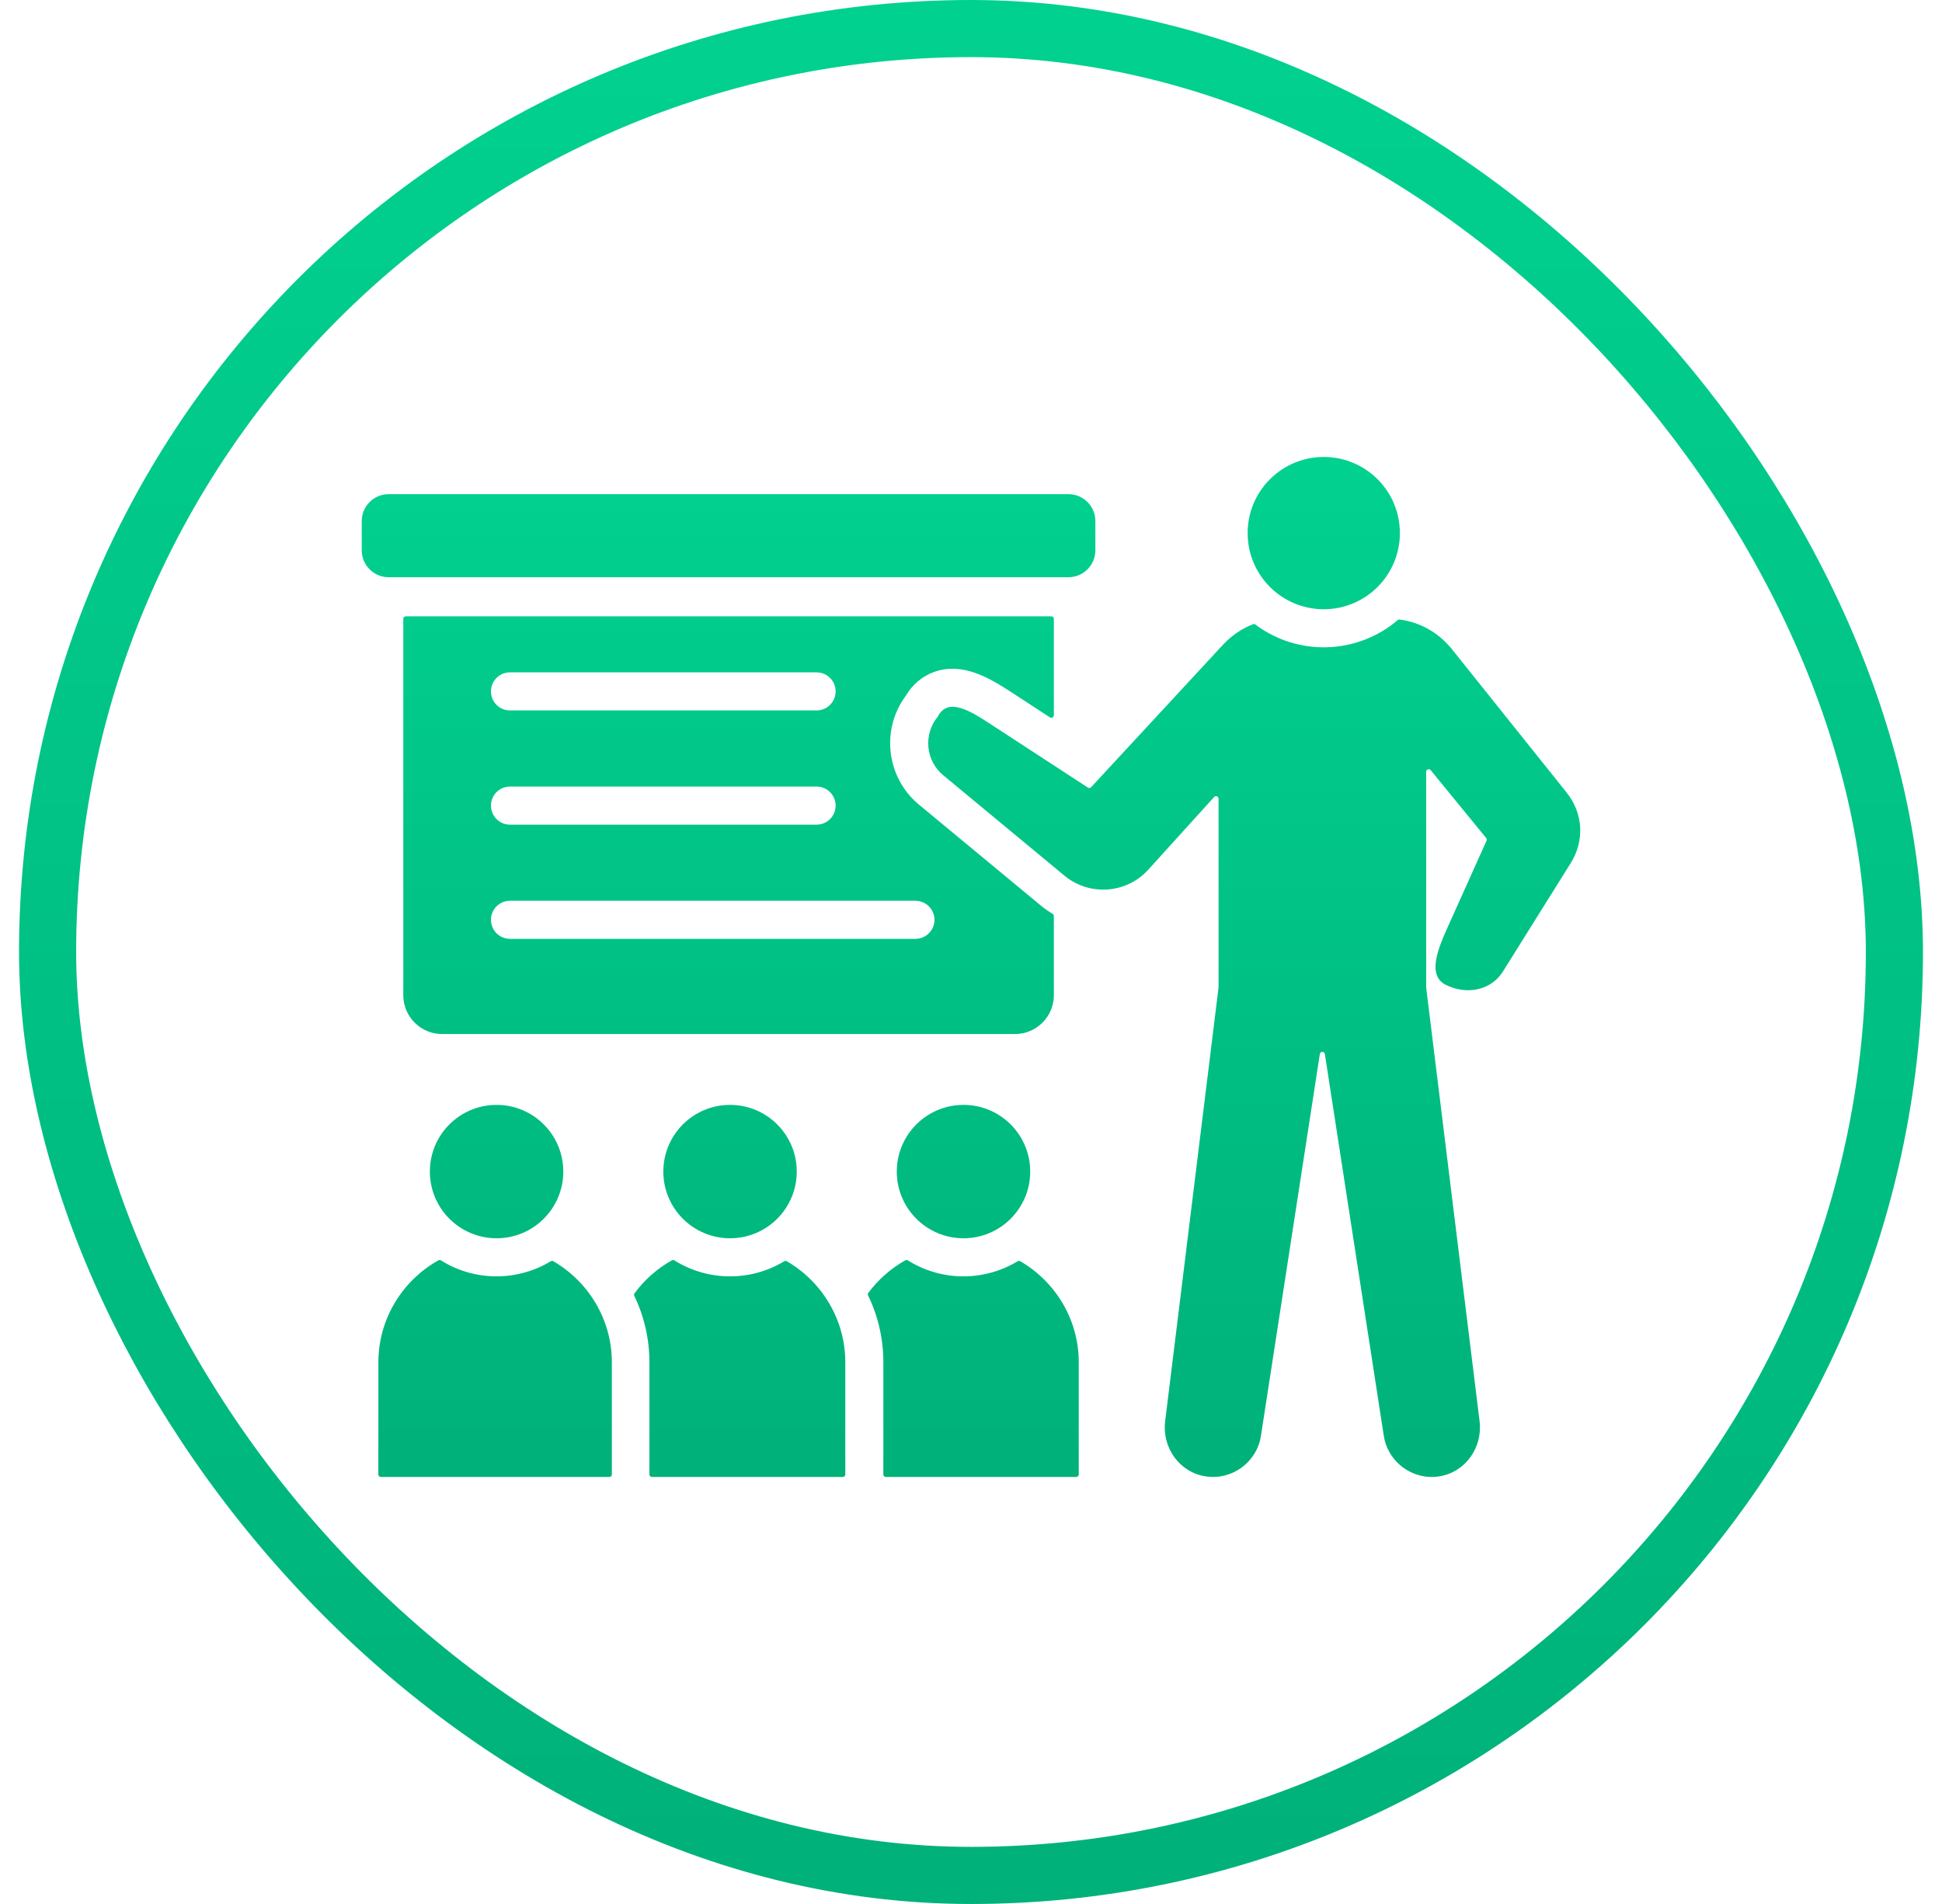 <svg width="51" height="50" viewBox="0 0 51 50" fill="none" xmlns="http://www.w3.org/2000/svg">
<rect x="1.25" y="0.75" width="48.5" height="48.5" rx="24.25" stroke="url(#paint0_linear_17513_25047)" stroke-width="1.5"/>
<path fill-rule="evenodd" clip-rule="evenodd" d="M25.303 29.015C26.27 29.015 27.055 29.799 27.055 30.766C27.055 31.734 26.27 32.518 25.303 32.518C24.336 32.518 23.551 31.734 23.551 30.766C23.551 29.799 24.336 29.015 25.303 29.015ZM34.764 15.999C35.868 15.999 36.763 15.104 36.763 13.999C36.763 12.895 35.868 12 34.764 12C33.66 12 32.765 12.895 32.765 13.999C32.765 15.104 33.66 15.999 34.764 15.999ZM37.454 25.939L37.454 20.267C37.454 20.205 37.532 20.177 37.572 20.225L39.03 22.008C39.047 22.027 39.05 22.053 39.039 22.077L38.017 24.351C37.771 24.898 37.468 25.613 37.969 25.863C38.505 26.131 39.152 26.02 39.47 25.511L41.251 22.663C41.618 22.076 41.576 21.356 41.144 20.815L38.145 17.067C37.785 16.616 37.309 16.344 36.758 16.269C36.749 16.268 36.74 16.268 36.731 16.271C36.722 16.274 36.713 16.278 36.706 16.285C35.642 17.19 34.089 17.241 32.968 16.401C32.959 16.395 32.949 16.39 32.938 16.389C32.926 16.387 32.915 16.388 32.904 16.393C32.605 16.509 32.337 16.694 32.102 16.948L28.655 20.672C28.645 20.684 28.63 20.691 28.615 20.693C28.599 20.695 28.583 20.691 28.57 20.683L26.017 19.018C25.514 18.69 24.894 18.286 24.626 18.823C24.243 19.285 24.308 19.976 24.77 20.358L27.952 22.994C28.611 23.54 29.582 23.471 30.157 22.837L31.885 20.93C31.926 20.885 32.001 20.913 32.001 20.974V25.931L30.599 37.32C30.513 38.014 30.971 38.664 31.662 38.771C32.354 38.878 33.007 38.399 33.114 37.708L34.661 27.68C34.673 27.605 34.782 27.605 34.793 27.68L36.341 37.708C36.448 38.399 37.101 38.878 37.793 38.771C38.484 38.664 38.941 38.014 38.856 37.32L37.454 25.939ZM10.205 12.977H28.061C28.449 12.977 28.766 13.294 28.766 13.681V14.453C28.766 14.841 28.449 15.158 28.061 15.158H10.205C9.817 15.158 9.5 14.841 9.5 14.453V13.681C9.5 13.294 9.817 12.977 10.205 12.977ZM27.676 16.251V18.783C27.676 18.795 27.672 18.807 27.666 18.817C27.66 18.827 27.651 18.836 27.641 18.841C27.63 18.847 27.618 18.85 27.606 18.849C27.594 18.849 27.583 18.845 27.573 18.839L26.563 18.18C25.971 17.795 25.282 17.388 24.55 17.639C24.223 17.751 23.965 17.975 23.791 18.266C23.79 18.268 23.789 18.27 23.787 18.272C23.131 19.155 23.274 20.419 24.132 21.129L27.314 23.764C27.417 23.85 27.527 23.928 27.643 23.997C27.653 24.002 27.661 24.011 27.667 24.021C27.673 24.031 27.676 24.042 27.676 24.054V26.136C27.676 26.697 27.218 27.154 26.658 27.154H11.608C11.048 27.154 10.591 26.697 10.591 26.136V16.251C10.591 16.215 10.62 16.185 10.657 16.185H27.609C27.646 16.185 27.676 16.215 27.676 16.251ZM13.393 24.655C13.26 24.655 13.133 24.602 13.039 24.508C12.946 24.415 12.893 24.287 12.893 24.155C12.893 24.022 12.946 23.895 13.039 23.801C13.133 23.707 13.26 23.655 13.393 23.655H24.041C24.173 23.655 24.3 23.707 24.394 23.801C24.488 23.895 24.541 24.022 24.541 24.155C24.541 24.287 24.488 24.415 24.394 24.508C24.3 24.602 24.173 24.655 24.041 24.655H13.393ZM13.393 18.657H21.445C21.578 18.657 21.705 18.604 21.798 18.51C21.892 18.417 21.945 18.289 21.945 18.157C21.945 18.024 21.892 17.897 21.798 17.803C21.705 17.709 21.578 17.657 21.445 17.657H13.393C13.26 17.657 13.133 17.709 13.039 17.803C12.946 17.897 12.893 18.024 12.893 18.157C12.893 18.289 12.946 18.417 13.039 18.51C13.133 18.604 13.26 18.657 13.393 18.657ZM13.393 21.656H21.445C21.578 21.656 21.705 21.603 21.798 21.509C21.892 21.416 21.945 21.288 21.945 21.156C21.945 21.023 21.892 20.896 21.798 20.802C21.705 20.708 21.578 20.656 21.445 20.656H13.393C13.26 20.656 13.133 20.708 13.039 20.802C12.946 20.896 12.893 21.023 12.893 21.156C12.893 21.288 12.946 21.416 13.039 21.509C13.133 21.603 13.26 21.656 13.393 21.656ZM9.937 35.774C9.937 34.628 10.575 33.623 11.513 33.097C11.524 33.091 11.536 33.088 11.547 33.089C11.559 33.089 11.571 33.093 11.581 33.099C12.459 33.65 13.577 33.658 14.464 33.121C14.474 33.115 14.486 33.112 14.498 33.112C14.51 33.111 14.522 33.115 14.532 33.121C15.448 33.653 16.068 34.645 16.068 35.774V38.719C16.068 38.737 16.061 38.754 16.048 38.767C16.035 38.779 16.019 38.786 16.001 38.786H10.003C9.985 38.786 9.969 38.779 9.956 38.767C9.944 38.754 9.937 38.737 9.936 38.719L9.937 35.774ZM13.041 29.015C14.008 29.015 14.793 29.799 14.793 30.766C14.793 31.734 14.008 32.518 13.041 32.518C12.073 32.518 11.289 31.734 11.289 30.766C11.289 29.799 12.073 29.015 13.041 29.015ZM22.199 35.774C22.199 34.645 21.579 33.653 20.663 33.121C20.653 33.115 20.641 33.112 20.629 33.112C20.617 33.112 20.605 33.115 20.595 33.122C19.708 33.658 18.59 33.65 17.712 33.099C17.702 33.093 17.691 33.089 17.679 33.089C17.667 33.088 17.655 33.091 17.644 33.097C17.26 33.313 16.926 33.608 16.665 33.962C16.657 33.972 16.653 33.983 16.652 33.995C16.651 34.008 16.653 34.02 16.658 34.031C16.92 34.575 17.055 35.171 17.055 35.775V38.72C17.055 38.757 17.085 38.786 17.122 38.786H22.132C22.15 38.786 22.167 38.779 22.179 38.767C22.192 38.754 22.199 38.737 22.199 38.72V35.774H22.199ZM19.172 29.015C18.205 29.015 17.42 29.799 17.42 30.766C17.42 31.734 18.205 32.518 19.172 32.518C20.139 32.518 20.924 31.734 20.924 30.766C20.924 29.799 20.139 29.015 19.172 29.015ZM22.805 33.95C23.065 33.601 23.395 33.31 23.775 33.097C23.786 33.091 23.798 33.088 23.81 33.089C23.822 33.089 23.833 33.093 23.843 33.099C24.721 33.65 25.839 33.658 26.726 33.121C26.736 33.115 26.748 33.112 26.76 33.111C26.772 33.111 26.784 33.115 26.794 33.121C27.71 33.652 28.33 34.645 28.33 35.774V38.719C28.33 38.737 28.323 38.754 28.31 38.767C28.298 38.779 28.281 38.786 28.263 38.786H23.265C23.247 38.786 23.231 38.779 23.218 38.767C23.206 38.754 23.198 38.737 23.198 38.719V35.774C23.199 35.166 23.062 34.566 22.798 34.019C22.793 34.008 22.79 33.996 22.791 33.984C22.793 33.971 22.797 33.96 22.805 33.95Z" fill="url(#paint1_linear_17513_25047)"/>
<defs>
<linearGradient id="paint0_linear_17513_25047" x1="25.5" y1="0" x2="25.5" y2="50" gradientUnits="userSpaceOnUse">
<stop stop-color="#01D18F"/>
<stop offset="1" stop-color="#00B179"/>
</linearGradient>
<linearGradient id="paint1_linear_17513_25047" x1="25.5" y1="12" x2="25.5" y2="38.786" gradientUnits="userSpaceOnUse">
<stop stop-color="#01D18F"/>
<stop offset="1" stop-color="#00B179"/>
</linearGradient>
</defs>
</svg>
